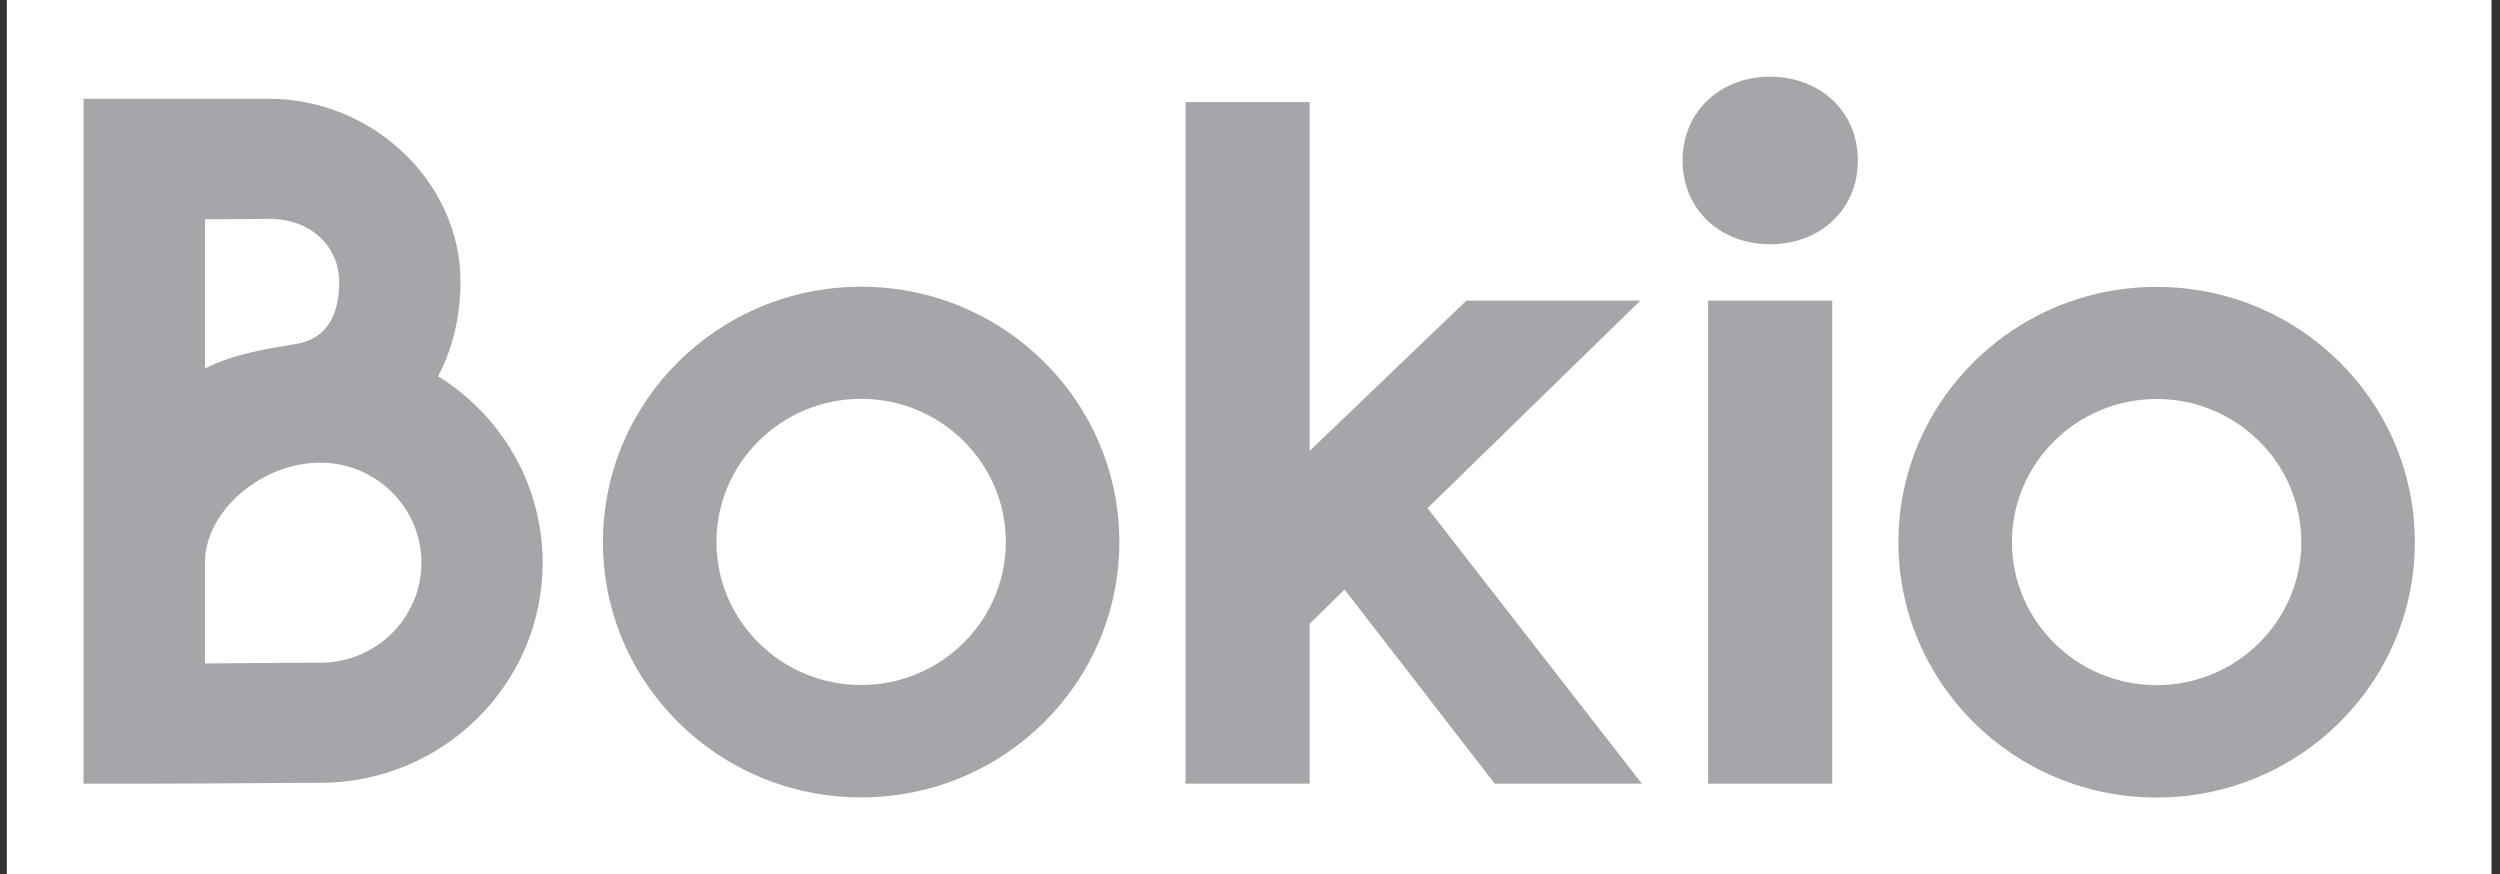 <svg width="163" height="57" viewBox="0 0 163 57" fill="none" xmlns="http://www.w3.org/2000/svg">
<rect x="0" y="0" width="163" height="57" fill="#333333" stroke="none"/>
<rect width="162" height="57" transform="translate(0.447)" fill="white"/>
<path d="M93.074 33.131L107.049 51.096H97.46L87.666 38.44L85.39 40.671V51.096H77.299V6.654H85.39V27.803V29.399L95.612 19.599H106.952L93.074 33.131Z" fill="#A6A5AA"/>
<path d="M115.414 5C118.623 5 121.133 7.222 121.133 10.463C121.133 13.704 118.633 15.925 115.414 15.925C112.195 15.925 109.705 13.694 109.705 10.463C109.705 7.231 112.204 5 115.414 5ZM119.46 51.096H111.368V19.599H119.46V51.096Z" fill="#A6A5AA"/>
<path d="M140.612 26.014C145.815 26.014 150.046 30.197 150.046 35.343C150.046 40.488 145.815 44.672 140.612 44.672C135.409 44.672 131.179 40.488 131.179 35.343C131.179 30.197 135.409 26.014 140.612 26.014ZM140.612 18.705C131.315 18.705 123.777 26.158 123.777 35.352C123.777 44.546 131.315 52 140.612 52C149.91 52 157.447 44.546 157.447 35.352C157.447 26.158 149.91 18.705 140.612 18.705Z" fill="#A6A5AA"/>
<path d="M28.565 24.533C29.498 22.763 30.024 20.666 30.024 18.349C30.024 11.895 24.315 6.442 17.555 6.442H5.447V36.689V47.508V51.096H9.406C11.458 51.096 13.675 51.077 15.824 51.067C17.692 51.057 19.462 51.038 20.882 51.038C28.876 51.038 35.382 44.604 35.382 36.699C35.382 31.573 32.659 27.072 28.565 24.533ZM13.364 14.3L17.555 14.271C20.415 14.271 22.117 16.223 22.117 18.358C22.117 22.148 19.676 22.369 18.966 22.484C17.731 22.696 15.29 23.032 13.364 24.023V14.3ZM20.882 43.209C19.433 43.209 17.653 43.219 15.766 43.238C14.969 43.248 14.161 43.248 13.364 43.258V36.689C13.364 33.342 17.021 30.168 20.882 30.168C24.519 30.168 27.476 33.092 27.476 36.689C27.476 40.286 24.519 43.209 20.882 43.209Z" fill="#A6A5AA"/>
<path d="M56.147 26.004C61.349 26.004 65.58 30.188 65.58 35.333C65.58 40.478 61.349 44.662 56.147 44.662C50.943 44.662 46.712 40.478 46.712 35.333C46.712 30.197 50.943 26.004 56.147 26.004ZM56.147 18.695C46.849 18.695 39.312 26.148 39.312 35.343C39.312 44.537 46.849 51.99 56.147 51.99C65.444 51.99 72.981 44.537 72.981 35.343C72.981 26.148 65.444 18.695 56.147 18.695Z" fill="#A6A5AA"/>
</svg>
